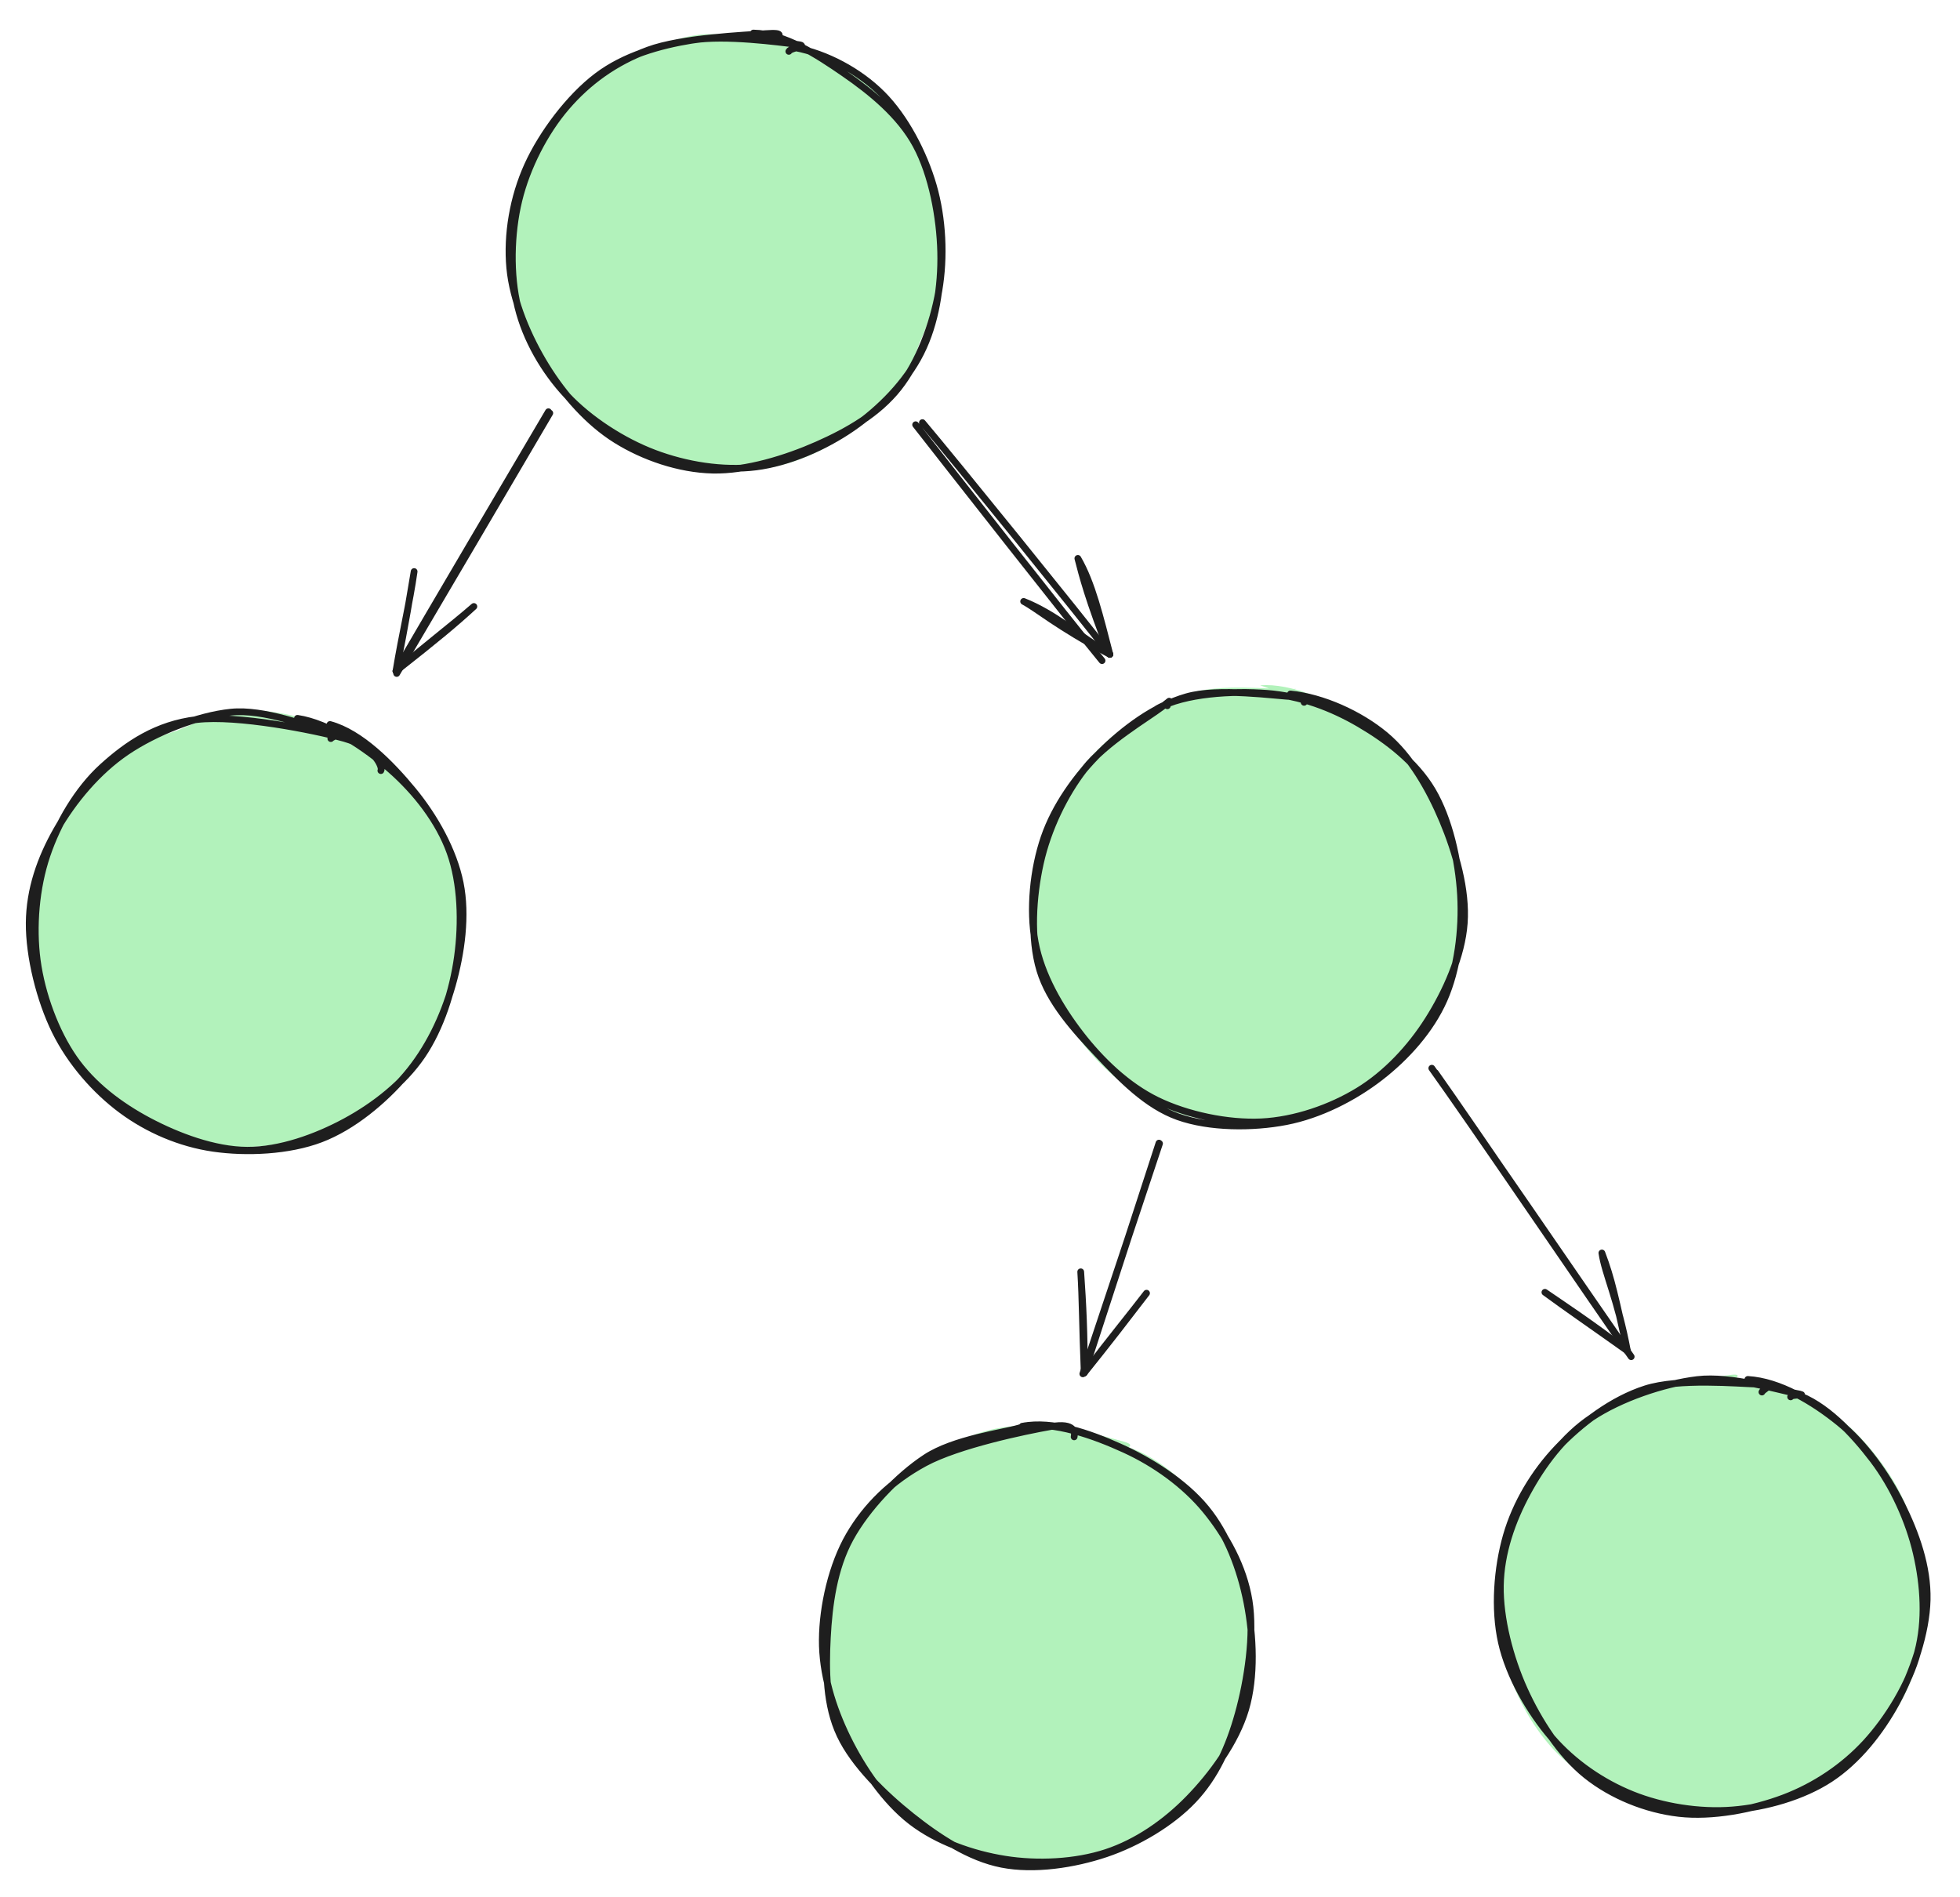 <svg version="1.1" xmlns="http://www.w3.org/2000/svg" viewBox="0 0 581.043 562.43" width="1162.086" height="1124.859" filter="invert(93%) hue-rotate(180deg)">
  <!-- svg-source:excalidraw -->
  
  <defs>
    <style class="style-fonts">
      @font-face {
        font-family: "Virgil";
        src: url("https://unpkg.com/@excalidraw/excalidraw@undefined/dist/excalidraw-assets/Virgil.woff2");
      }
      @font-face {
        font-family: "Cascadia";
        src: url("https://unpkg.com/@excalidraw/excalidraw@undefined/dist/excalidraw-assets/Cascadia.woff2");
      }
    </style>
    
  </defs>
  <rect x="0" y="0" width="581.043" height="562.43" fill="#ffffff"></rect><g stroke-linecap="round" transform="translate(152.377 10) rotate(0 63.334 64.445)"><path d="M63.9 0.96 C73.39 0.47, 86.07 4.05, 94.93 8.8 C103.79 13.56, 111.8 21.24, 117.08 29.5 C122.35 37.76, 125.78 48.6, 126.56 58.37 C127.33 68.14, 125.46 78.8, 121.73 88.14 C118 97.47, 111.47 107.72, 104.16 114.4 C96.86 121.08, 87.42 126.06, 77.91 128.22 C68.41 130.39, 56.75 130.08, 47.14 127.4 C37.52 124.72, 27.62 119.2, 20.21 112.15 C12.79 105.09, 5.8 94.54, 2.64 85.06 C-0.51 75.58, -0.27 64.94, 1.26 55.27 C2.78 45.6, 6.28 35.06, 11.79 27.05 C17.3 19.05, 25.14 11.79, 34.32 7.23 C43.51 2.67, 61.07 0.51, 66.9 -0.29 C72.72 -1.09, 69.32 1.42, 69.29 2.44 M85.81 5.17 C94.83 7.17, 104.81 13.25, 111.24 20.25 C117.67 27.25, 122.32 37.49, 124.39 47.17 C126.47 56.84, 125.78 68.15, 123.68 78.3 C121.58 88.45, 118.2 100.55, 111.79 108.04 C105.39 115.53, 94.28 119.93, 85.22 123.24 C76.16 126.56, 66.8 128.8, 57.44 127.93 C48.09 127.06, 37.44 123.37, 29.08 118.05 C20.73 112.72, 12.2 104.86, 7.32 95.98 C2.44 87.1, -0.24 74.89, -0.19 64.77 C-0.15 54.65, 3.2 43.84, 7.58 35.26 C11.97 26.67, 18.28 19.08, 26.11 13.26 C33.95 7.44, 44.54 1.65, 54.61 0.33 C64.67 -1, 81.38 4.36, 86.5 5.31 C91.62 6.27, 85.91 5.28, 85.3 6.07" stroke="none" stroke-width="0" fill="#b2f2bb"></path><path d="M70.97 -0.2 C80.31 -0.04, 89.81 6.21, 97.84 11.75 C105.87 17.29, 114.38 24.22, 119.15 33.05 C123.93 41.89, 126.25 54.49, 126.49 64.76 C126.73 75.02, 124.97 85.97, 120.6 94.66 C116.24 103.35, 108.46 111.27, 100.31 116.9 C92.16 122.53, 81.49 127.21, 71.71 128.45 C61.93 129.69, 50.96 127.88, 41.61 124.34 C32.27 120.8, 22.39 114.42, 15.64 107.21 C8.9 99.99, 3.52 90.7, 1.15 81.07 C-1.22 71.44, -0.96 59.31, 1.44 49.42 C3.84 39.54, 9.16 29.17, 15.55 21.74 C21.93 14.31, 29.92 8.47, 39.76 4.84 C49.61 1.21, 68.3 0.44, 74.64 -0.03 C80.98 -0.5, 77.93 0.92, 77.78 2.01 M83.34 4.14 C92.64 5.93, 102.28 11.05, 109.11 17.87 C115.94 24.68, 121.5 35.32, 124.31 45.04 C127.12 54.76, 127.67 66.19, 125.95 76.19 C124.23 86.18, 120 97.42, 113.99 105.03 C107.98 112.64, 99.07 117.81, 89.88 121.87 C80.7 125.93, 68.82 129.63, 58.87 129.39 C48.92 129.15, 38.43 125.55, 30.2 120.41 C21.97 115.27, 14.75 107.03, 9.51 98.53 C4.26 90.03, -0.34 79.34, -1.26 69.42 C-2.17 59.5, -0.28 48.45, 4.02 38.99 C8.32 29.52, 16.4 18.8, 24.55 12.62 C32.7 6.43, 43.09 3.48, 52.92 1.89 C62.74 0.31, 78.73 2.55, 83.49 3.1 C88.25 3.66, 82.04 4.08, 81.47 5.23" stroke="#1e1e1e" stroke-width="2" fill="none"></path></g><g stroke-linecap="round" transform="translate(10 211.586) rotate(0 63.334 64.445)"><path d="M47.34 1.7 C56.18 -2.01, 67.22 -1.62, 76.78 0.61 C86.33 2.85, 97.1 8.68, 104.65 15.12 C112.2 21.56, 118.47 30.18, 122.09 39.25 C125.71 48.31, 127.15 59.52, 126.37 69.51 C125.59 79.51, 122.72 90.81, 117.4 99.23 C112.08 107.64, 103.15 115.16, 94.45 120.03 C85.75 124.89, 75.09 127.95, 65.2 128.41 C55.31 128.88, 44.08 127.05, 35.11 122.8 C26.13 118.54, 17.23 111.13, 11.36 102.9 C5.5 94.67, 1.19 83.25, -0.07 73.41 C-1.34 63.58, 0.29 53.25, 3.79 43.87 C7.29 34.5, 13.26 24.17, 20.93 17.18 C28.61 10.2, 44.13 4.42, 49.85 1.98 C55.58 -0.47, 55.08 1.59, 55.31 2.51 M81.59 2.43 C90.77 4.23, 100.2 12.61, 106.97 19.51 C113.75 26.4, 119.06 34.53, 122.22 43.82 C125.38 53.1, 127.44 65.12, 125.94 75.21 C124.45 85.3, 119.1 96.44, 113.26 104.36 C107.41 112.27, 99.76 118.81, 90.86 122.7 C81.95 126.58, 69.58 128.11, 59.83 127.69 C50.07 127.26, 40.54 124.86, 32.32 120.12 C24.09 115.38, 15.88 108, 10.47 99.23 C5.06 90.45, 0.46 77.47, -0.17 67.48 C-0.8 57.49, 2.9 48.07, 6.68 39.27 C10.45 30.47, 14.82 20.78, 22.48 14.66 C30.14 8.55, 42.83 4.39, 52.66 2.59 C62.49 0.79, 76.65 3.84, 81.46 3.87 C86.27 3.9, 81.82 1.87, 81.52 2.77" stroke="none" stroke-width="0" fill="#b2f2bb"></path><path d="M78.18 1.4 C87.49 2.8, 98.27 10.03, 105.8 16.65 C113.34 23.28, 120.09 31.93, 123.4 41.16 C126.7 50.39, 127 62, 125.62 72.04 C124.25 82.08, 120.69 93.25, 115.14 101.41 C109.59 109.56, 100.98 116.29, 92.33 120.96 C83.69 125.63, 72.98 129.49, 63.27 129.45 C53.57 129.42, 42.64 125.29, 34.09 120.75 C25.54 116.2, 17.46 110.11, 11.95 102.18 C6.45 94.25, 2.39 83.18, 1.04 73.17 C-0.3 63.15, 0.68 51.65, 3.9 42.09 C7.12 32.52, 12.97 22.47, 20.38 15.75 C27.79 9.03, 36.41 3.16, 48.35 1.76 C60.29 0.36, 82.93 4.81, 92.02 7.33 C101.11 9.85, 103.54 15.99, 102.91 16.89 M87.82 3.22 C96.96 5.7, 106.06 14.99, 112.49 22.82 C118.92 30.65, 124.48 40.6, 126.42 50.21 C128.36 59.82, 126.79 70.99, 124.11 80.48 C121.44 89.97, 116.85 99.55, 110.35 107.16 C103.85 114.77, 94.63 122.52, 85.11 126.14 C75.59 129.76, 63.07 130.3, 53.23 128.88 C43.39 127.45, 33.88 123.36, 26.07 117.58 C18.26 111.8, 10.93 103.45, 6.36 94.19 C1.79 84.93, -1.42 72, -1.34 62.04 C-1.26 52.07, 2.01 42.87, 6.83 34.41 C11.65 25.95, 18.99 17.1, 27.59 11.29 C36.19 5.49, 48.59 0.59, 58.43 -0.43 C68.26 -1.45, 81.66 3.87, 86.6 5.17 C91.54 6.47, 88.54 6.73, 88.07 7.4" stroke="#1e1e1e" stroke-width="2" fill="none"></path></g><g stroke-linecap="round" transform="translate(306.711 203.953) rotate(0 63.334 64.445)"><path d="M66.85 -0.77 C76.31 -1.43, 87.34 3.76, 95.7 8.99 C104.07 14.21, 111.95 22.09, 117.02 30.57 C122.08 39.05, 125.26 49.87, 126.11 59.88 C126.96 69.89, 125.97 81.64, 122.11 90.65 C118.26 99.65, 110.53 107.92, 102.97 113.92 C95.41 119.92, 86.38 124.47, 76.74 126.64 C67.1 128.8, 54.65 129.4, 45.14 126.89 C35.64 124.38, 26.78 118.67, 19.69 111.58 C12.6 104.49, 5.72 94, 2.6 84.35 C-0.53 74.7, -0.68 63.48, 0.94 53.69 C2.57 43.89, 6.45 33.38, 12.36 25.57 C18.28 17.76, 26.15 11.01, 36.45 6.82 C46.74 2.64, 66.53 0.81, 74.13 0.45 C81.74 0.09, 82.21 3.55, 82.06 4.67 M76.57 2.32 C86.19 3.5, 95.64 8.92, 103.13 15 C110.63 21.07, 117.42 29.6, 121.54 38.78 C125.65 47.96, 128.63 60.33, 127.82 70.06 C127.02 79.8, 122.12 88.72, 116.71 97.18 C111.3 105.64, 103.5 115.7, 95.34 120.8 C87.18 125.91, 77.27 127.41, 67.73 127.8 C58.18 128.18, 47.33 127.32, 38.09 123.13 C28.85 118.94, 18.52 110.74, 12.29 102.65 C6.06 94.56, 2.43 84.06, 0.71 74.6 C-1.01 65.14, -1.04 55.25, 1.96 45.89 C4.95 36.52, 11.4 25.76, 18.68 18.39 C25.97 11.02, 36.26 4.67, 45.65 1.67 C55.03 -1.34, 69.97 0.46, 74.98 0.36 C80 0.27, 75.97 0.14, 75.74 1.11" stroke="none" stroke-width="0" fill="#b2f2bb"></path><path d="M75.84 1.81 C85.44 2.76, 96.42 7.74, 103.94 14 C111.46 20.26, 117.03 30.08, 120.94 39.37 C124.84 48.66, 128.08 59.91, 127.37 69.75 C126.66 79.58, 121.9 90.09, 116.67 98.37 C111.44 106.65, 104.23 114.4, 95.98 119.45 C87.74 124.5, 77.14 128.19, 67.2 128.67 C57.26 129.14, 45.28 126.63, 36.34 122.28 C27.41 117.93, 19.6 110.36, 13.58 102.55 C7.55 94.74, 1.96 85.1, 0.17 75.4 C-1.63 65.7, -0.41 53.75, 2.8 44.36 C6.01 34.98, 12.41 26.03, 19.45 19.08 C26.49 12.12, 35.44 5.37, 45.04 2.63 C54.64 -0.1, 71.24 2.38, 77.05 2.65 C82.86 2.92, 79.88 3.42, 79.89 4.28 M36.36 6.16 C44.49 1.56, 58.85 0.87, 68.83 1.62 C78.81 2.37, 88.05 5.88, 96.23 10.66 C104.41 15.45, 112.89 21.87, 117.9 30.33 C122.91 38.79, 125.68 51.07, 126.27 61.43 C126.85 71.79, 125.37 83.46, 121.39 92.48 C117.41 101.5, 110.19 109.52, 102.39 115.54 C94.59 121.56, 84.57 126.66, 74.59 128.6 C64.61 130.53, 51.79 130.48, 42.49 127.16 C33.18 123.84, 25.56 115.92, 18.74 108.67 C11.92 101.43, 4.38 93.17, 1.54 83.72 C-1.3 74.26, -0.51 61.9, 1.71 51.95 C3.92 42, 8.84 31.71, 14.84 24.01 C20.83 16.3, 33.58 8.82, 37.67 5.7 C41.75 2.59, 39 4.3, 39.34 5.3" stroke="#1e1e1e" stroke-width="2" fill="none"></path></g><g stroke-linecap="round" transform="translate(244.18 423.539) rotate(0 63.334 64.445)"><path d="M40.52 3.69 C48.82 -0.75, 60.18 -1.76, 69.76 -0.51 C79.34 0.73, 89.9 5.47, 98.01 11.15 C106.12 16.83, 113.48 24.97, 118.41 33.58 C123.35 42.2, 127.39 52.79, 127.62 62.85 C127.86 72.91, 124.58 84.77, 119.83 93.93 C115.09 103.08, 107.09 112.18, 99.15 117.77 C91.22 123.35, 81.89 126.25, 72.23 127.44 C62.56 128.62, 50.36 128.11, 41.16 124.86 C31.96 121.61, 23.51 115.44, 17.01 107.96 C10.51 100.48, 4.67 89.78, 2.18 79.99 C-0.32 70.2, -0.3 58.72, 2.03 49.21 C4.36 39.71, 8.68 30.82, 16.16 22.97 C23.64 15.11, 40.34 5.74, 46.9 2.08 C53.46 -1.58, 55.12 -0.06, 55.52 0.99 M88.79 5.04 C98.08 7.66, 107.68 15.77, 113.69 23.75 C119.69 31.73, 123.07 43.09, 124.81 52.92 C126.55 62.76, 126.7 73.42, 124.12 82.75 C121.54 92.08, 116.33 101.59, 109.34 108.9 C102.36 116.21, 91.86 123.25, 82.22 126.6 C72.57 129.94, 61.04 130.83, 51.48 128.95 C41.92 127.06, 32.56 121.57, 24.84 115.29 C17.13 109, 9.25 100.37, 5.17 91.24 C1.08 82.11, -0.15 70.29, 0.31 60.52 C0.78 50.76, 3.08 40.95, 7.95 32.67 C12.82 24.39, 20.93 16.42, 29.52 10.87 C38.1 5.32, 49.61 0.56, 59.48 -0.62 C69.35 -1.79, 83.94 2.53, 88.73 3.83 C93.52 5.13, 88.9 5.82, 88.21 7.2" stroke="none" stroke-width="0" fill="#b2f2bb"></path><path d="M58.88 -0.67 C68.04 -2.37, 78.62 1.36, 87.7 5.42 C96.77 9.48, 107.05 15.98, 113.34 23.68 C119.64 31.37, 123.51 41.64, 125.47 51.58 C127.42 61.52, 127.96 73.61, 125.08 83.31 C122.2 93, 115.08 102.69, 108.19 109.76 C101.3 116.83, 92.82 122.72, 83.74 125.71 C74.66 128.7, 63.37 129.24, 53.73 127.7 C44.09 126.17, 33.67 122.5, 25.89 116.5 C18.11 110.49, 11.42 100.66, 7.04 91.68 C2.65 82.71, -0.49 72.62, -0.41 62.62 C-0.33 52.62, 2.45 40.42, 7.52 31.69 C12.6 22.95, 20.06 15.61, 30.03 10.23 C39.99 4.86, 59.93 0.72, 67.3 -0.57 C74.67 -1.86, 74.48 1.36, 74.25 2.48 M59 -0.6 C68.23 -2.21, 80.19 2.12, 89.22 6.25 C98.24 10.37, 106.99 16.68, 113.14 24.15 C119.29 31.61, 124.48 40.97, 126.11 51.04 C127.73 61.12, 125.63 74.75, 122.88 84.59 C120.14 94.44, 116.18 103.19, 109.64 110.11 C103.1 117.03, 93.13 122.93, 83.66 126.12 C74.18 129.3, 62.41 131.09, 52.8 129.21 C43.19 127.33, 33.97 121.23, 25.97 114.85 C17.98 108.46, 8.97 99.71, 4.83 90.91 C0.68 82.1, 0.58 71.7, 1.09 61.99 C1.6 52.28, 3.03 41.52, 7.89 32.62 C12.75 23.72, 21.93 14.05, 30.25 8.6 C38.57 3.14, 53.18 1.26, 57.82 -0.11 C62.45 -1.48, 57.62 -0.69, 58.06 0.4" stroke="#1e1e1e" stroke-width="2" fill="none"></path></g><g stroke-linecap="round" transform="translate(444.375 408.863) rotate(0 63.334 64.445)"><path d="M92.92 6.78 C101.54 10.32, 110.11 19.72, 115.6 28.08 C121.1 36.43, 124.66 46.97, 125.86 56.9 C127.06 66.83, 126.23 78.21, 122.8 87.66 C119.36 97.1, 112.62 107.05, 105.24 113.59 C97.86 120.12, 88.13 124.55, 78.5 126.87 C68.86 129.2, 56.84 129.9, 47.43 127.53 C38.01 125.17, 29.3 119.26, 22.01 112.68 C14.72 106.11, 7.21 97.55, 3.71 88.09 C0.22 78.64, -0.1 66.12, 1.06 55.95 C2.22 45.79, 5.17 35.1, 10.68 27.08 C16.19 19.07, 25.51 12.33, 34.11 7.85 C42.7 3.37, 51.85 -0.17, 62.27 0.19 C72.69 0.54, 89.99 7.59, 96.62 9.96 C103.25 12.34, 102.43 13.59, 102.05 14.44 M69.69 0.6 C78.79 0.18, 88.71 3.15, 96.79 8.64 C104.87 14.14, 113.25 24.51, 118.18 33.57 C123.12 42.63, 126.06 53.08, 126.4 63.01 C126.74 72.94, 124.38 84.19, 120.23 93.15 C116.08 102.11, 109.46 111, 101.51 116.76 C93.56 122.52, 82.21 126.06, 72.53 127.73 C62.85 129.4, 52.77 129.73, 43.41 126.78 C34.05 123.84, 23.36 117.45, 16.37 110.05 C9.38 102.65, 4.02 92.32, 1.47 82.4 C-1.09 72.48, -1.08 60.43, 1.04 50.55 C3.17 40.66, 8.12 30.54, 14.22 23.09 C20.33 15.64, 28.61 9.88, 37.65 5.83 C46.69 1.79, 63.32 -0.52, 68.46 -1.19 C73.6 -1.87, 68.53 0.73, 68.47 1.79" stroke="none" stroke-width="0" fill="#b2f2bb"></path><path d="M73.77 0.13 C83.21 0.68, 93.21 6.77, 100.8 12.92 C108.38 19.07, 114.94 28.28, 119.29 37.04 C123.65 45.8, 127.16 55.68, 126.93 65.48 C126.7 75.29, 122.68 87.02, 117.9 95.87 C113.11 104.72, 106.31 113.25, 98.2 118.57 C90.08 123.89, 78.99 127, 69.21 127.78 C59.44 128.56, 48.5 126.82, 39.57 123.23 C30.63 119.64, 22.06 113.78, 15.59 106.26 C9.11 98.73, 2.95 88.06, 0.72 78.09 C-1.51 68.11, -0.57 56.01, 2.19 46.41 C4.96 36.8, 10.43 27.71, 17.31 20.46 C24.18 13.21, 33.56 6.06, 43.44 2.91 C53.31 -0.25, 70.83 1.36, 76.58 1.52 C82.34 1.68, 78.33 2.94, 77.95 3.87 M87.87 4.5 C96.68 7.35, 104.9 16.13, 110.88 23.99 C116.86 31.85, 121.52 42.15, 123.72 51.65 C125.93 61.16, 126.61 71.65, 124.11 81.01 C121.61 90.37, 115.33 100.63, 108.72 107.83 C102.1 115.02, 93.66 120.68, 84.43 124.18 C75.2 127.68, 63.13 129.93, 53.36 128.81 C43.59 127.69, 33.46 123.6, 25.81 117.47 C18.17 111.34, 11.75 101.39, 7.51 92.02 C3.28 82.66, 0.25 71, 0.41 61.29 C0.56 51.57, 3.92 42.05, 8.44 33.74 C12.96 25.42, 19.15 16.98, 27.54 11.38 C35.94 5.79, 48.75 1.36, 58.81 0.17 C68.88 -1.03, 83.31 3.37, 87.92 4.23 C92.53 5.08, 86.89 4.41, 86.46 5.3" stroke="#1e1e1e" stroke-width="2" fill="none"></path></g><g stroke-linecap="round"><g transform="translate(271.791 125.141) rotate(0 28.44 35.441)"><path d="M-0.35 0.79 C8.81 12.5, 45.52 59.35, 54.91 70.73 M1.66 0.16 C11.21 11.46, 48.28 57.29, 57.23 68.88" stroke="#1e1e1e" stroke-width="2" fill="none"></path></g><g transform="translate(271.791 125.141) rotate(0 28.44 35.441)"><path d="M31.67 53.18 C40.6 56.68, 47.73 63.07, 57.23 68.88 M31.67 53.18 C36.08 55.55, 41.15 60.26, 57.23 68.88" stroke="#1e1e1e" stroke-width="2" fill="none"></path></g><g transform="translate(271.791 125.141) rotate(0 28.44 35.441)"><path d="M47.74 40.42 C51.97 47.65, 54.35 57.81, 57.23 68.88 M47.74 40.42 C49.02 45.44, 50.86 52.73, 57.23 68.88" stroke="#1e1e1e" stroke-width="2" fill="none"></path></g></g><mask></mask><g stroke-linecap="round"><g transform="translate(162.748 122.539) rotate(0 -22.561 38.338)"><path d="M0.24 -0.06 C-7.24 12.76, -37.56 64.28, -45.15 77.14 M-0.17 -0.46 C-7.67 12.19, -37.8 63.41, -45.36 76.43" stroke="#1e1e1e" stroke-width="2" fill="none"></path></g><g transform="translate(162.748 122.539) rotate(0 -22.561 38.338)"><path d="M-39.98 46.92 C-41.3 54.53, -42.27 61.36, -45.36 76.43 M-39.98 46.92 C-41.32 56.37, -43.61 65.71, -45.36 76.43" stroke="#1e1e1e" stroke-width="2" fill="none"></path></g><g transform="translate(162.748 122.539) rotate(0 -22.561 38.338)"><path d="M-22.27 57.28 C-27.88 62.44, -33.1 66.78, -45.36 76.43 M-22.27 57.28 C-29.36 63.43, -37.35 69.43, -45.36 76.43" stroke="#1e1e1e" stroke-width="2" fill="none"></path></g></g><mask></mask><g stroke-linecap="round"><g transform="translate(343.521 338.895) rotate(0 -11.145 34.238)"><path d="M0.22 0.15 C-3.54 11.52, -18.72 57.11, -22.51 68.44 M0.06 0.03 C-3.63 11.45, -18.41 56.78, -22.1 68.17" stroke="#1e1e1e" stroke-width="2" fill="none"></path></g><g transform="translate(343.521 338.895) rotate(0 -11.145 34.238)"><path d="M-23.14 38.19 C-22.48 47.46, -22.01 57.05, -22.1 68.17 M-23.14 38.19 C-22.64 46.14, -22.67 54.34, -22.1 68.17" stroke="#1e1e1e" stroke-width="2" fill="none"></path></g><g transform="translate(343.521 338.895) rotate(0 -11.145 34.238)"><path d="M-3.63 44.53 C-9.22 51.82, -15.01 59.37, -22.1 68.17 M-3.63 44.53 C-8.44 50.8, -13.77 57.27, -22.1 68.17" stroke="#1e1e1e" stroke-width="2" fill="none"></path></g></g><mask></mask><g stroke-linecap="round"><g transform="translate(424.748 318.531) rotate(0 29.261 40.957)"><path d="M0.76 -0.5 C10.7 13.48, 49.04 69.95, 58.82 83.72 M-0.29 -1.81 C9.53 11.85, 47.85 67.86, 57.7 82" stroke="#1e1e1e" stroke-width="2" fill="none"></path></g><g transform="translate(424.748 318.531) rotate(0 29.261 40.957)"><path d="M33.24 64.63 C38.05 67.96, 45.83 72.99, 57.7 82 M33.24 64.63 C40.05 69.63, 45.12 73.06, 57.7 82" stroke="#1e1e1e" stroke-width="2" fill="none"></path></g><g transform="translate(424.748 318.531) rotate(0 29.261 40.957)"><path d="M50.13 52.97 C51.01 59.11, 54.88 66.84, 57.7 82 M50.13 52.97 C53.1 60.69, 54.25 66.83, 57.7 82" stroke="#1e1e1e" stroke-width="2" fill="none"></path></g></g><mask></mask></svg>